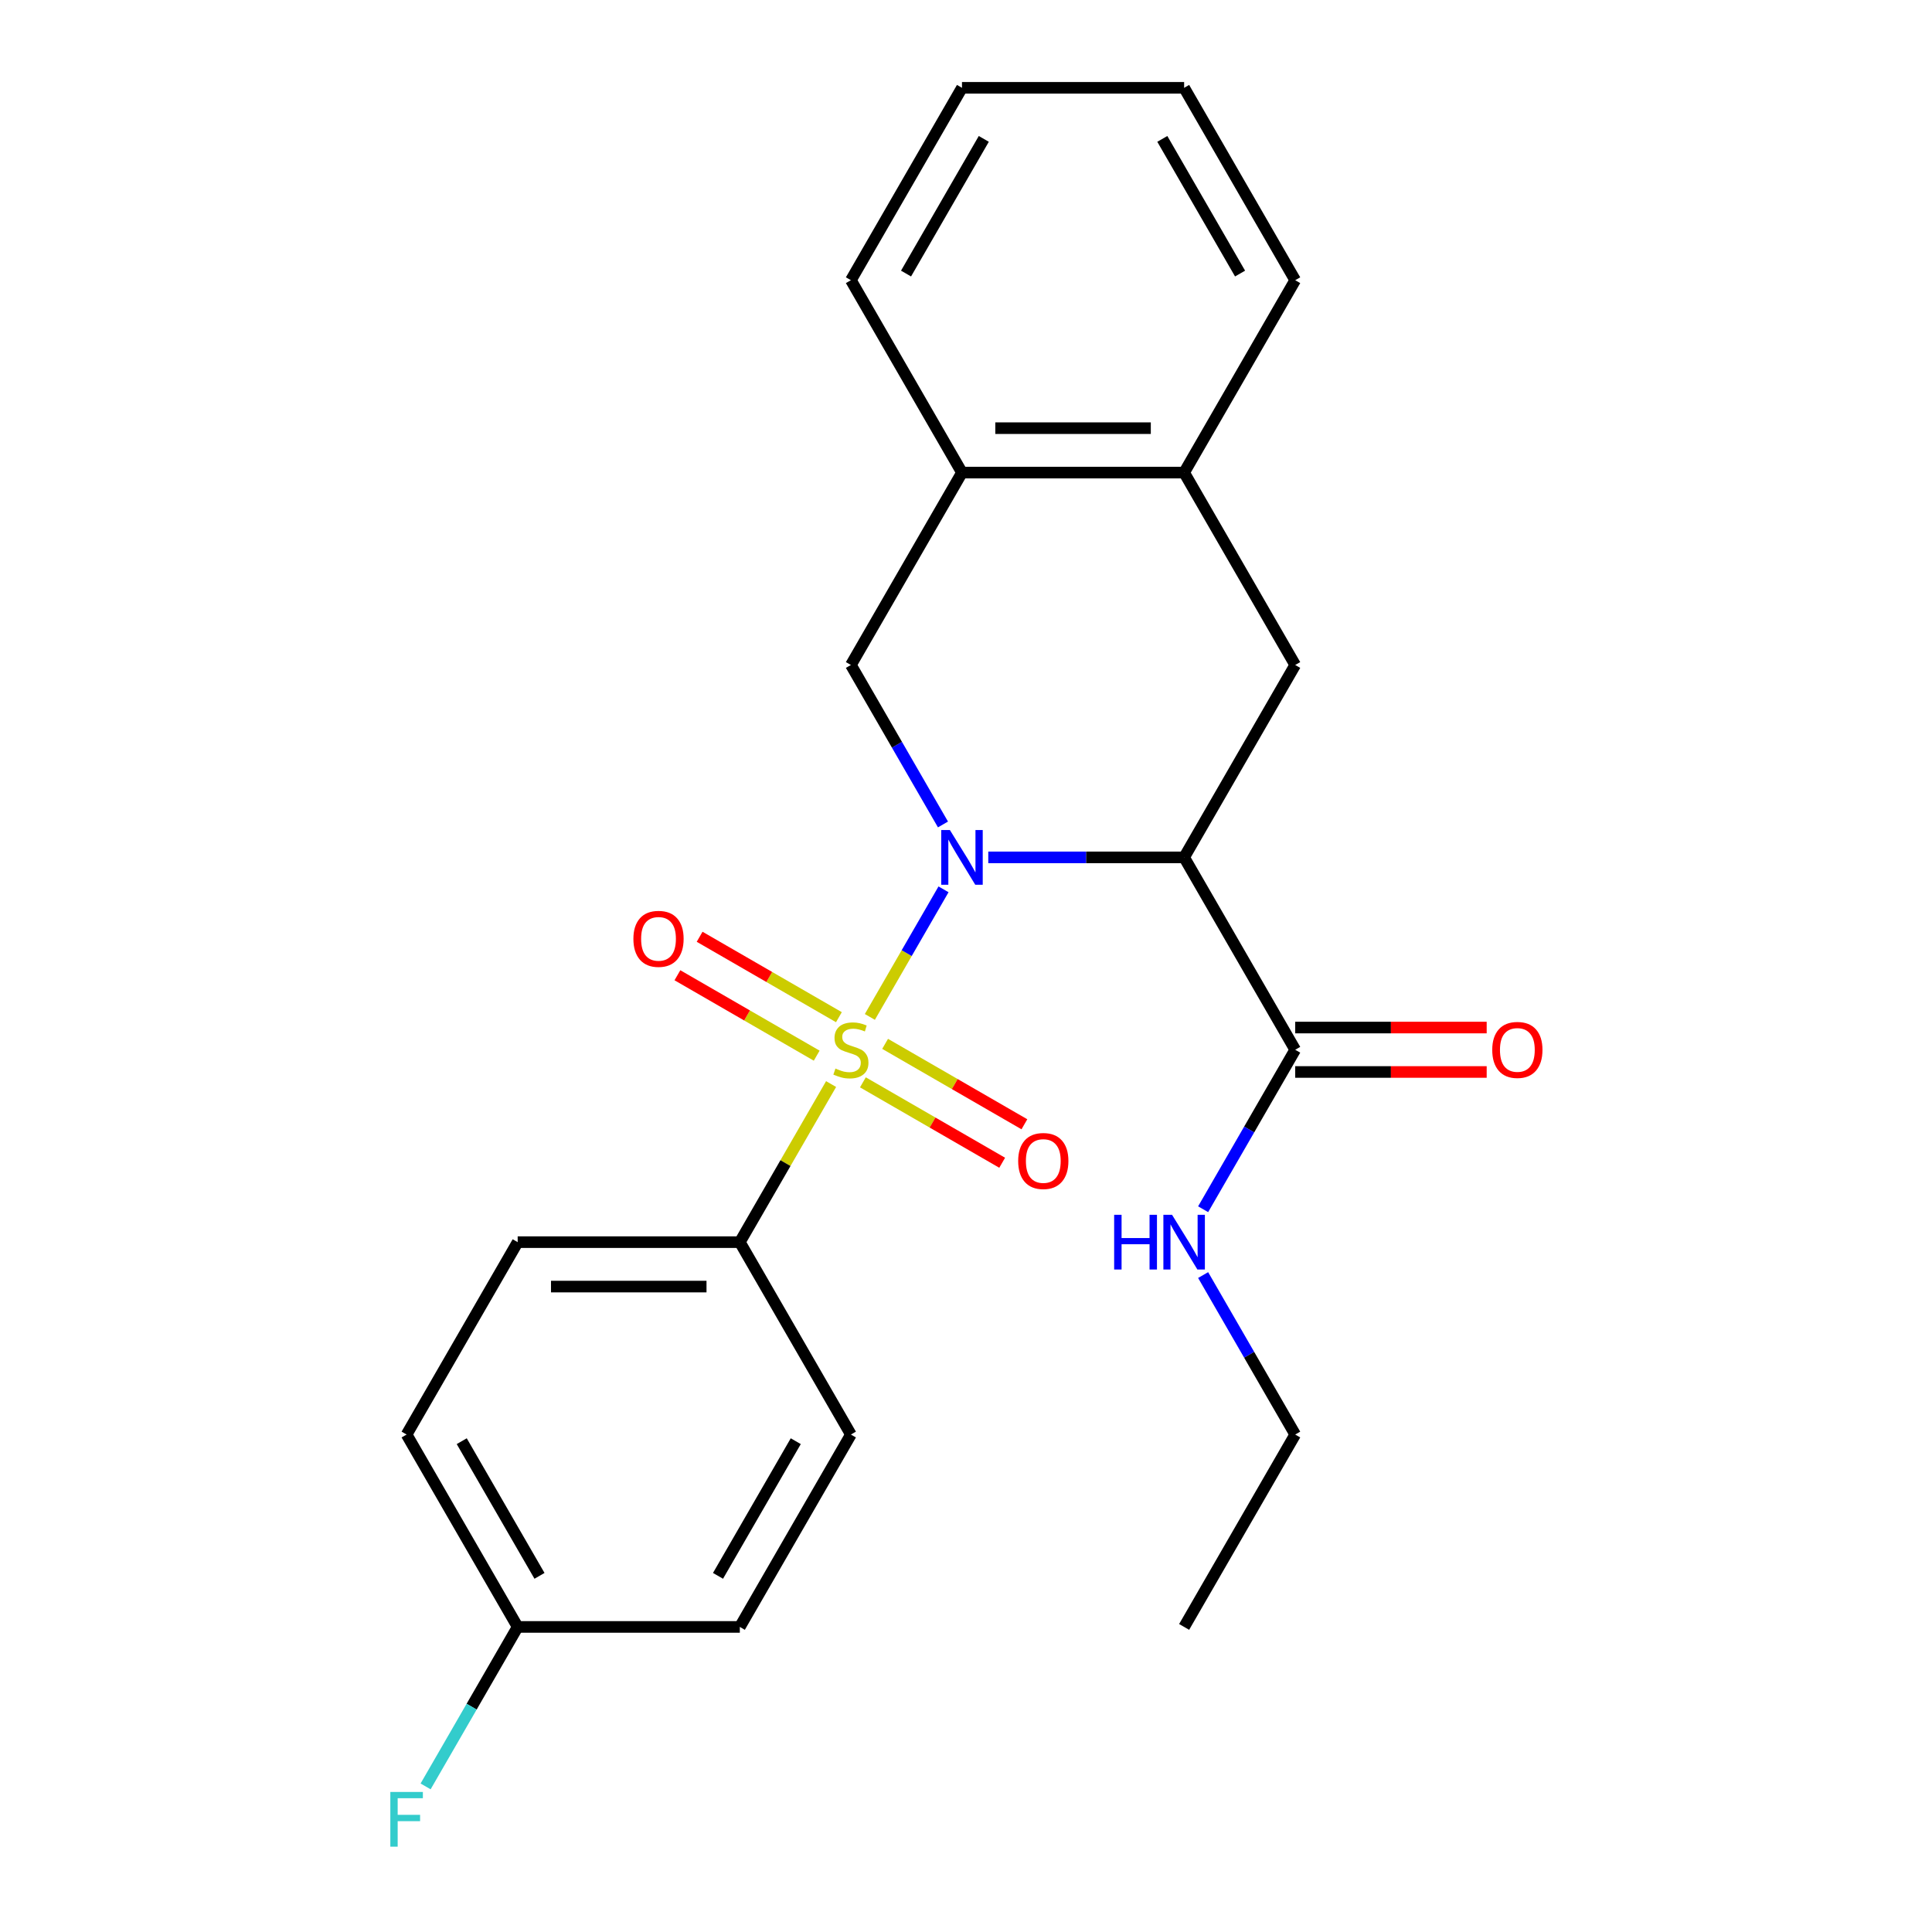 <?xml version='1.0' encoding='iso-8859-1'?>
<svg version='1.1' baseProfile='full'
              xmlns='http://www.w3.org/2000/svg'
                      xmlns:rdkit='http://www.rdkit.org/xml'
                      xmlns:xlink='http://www.w3.org/1999/xlink'
                  xml:space='preserve'
width='1000px' height='1000px' viewBox='0 0 1000 1000'>
<!-- END OF HEADER -->
<rect style='opacity:1.0;fill:#FFFFFF;stroke:none' width='1000' height='1000' x='0' y='0'> </rect>
<path class='bond-0' d='M 450.238,526.36 L 469.302,493.34' style='fill:none;fill-rule:evenodd;stroke:#CCCC00;stroke-width:6px;stroke-linecap:butt;stroke-linejoin:miter;stroke-opacity:1' />
<path class='bond-0' d='M 469.302,493.34 L 488.367,460.319' style='fill:none;fill-rule:evenodd;stroke:#0000FF;stroke-width:6px;stroke-linecap:butt;stroke-linejoin:miter;stroke-opacity:1' />
<path class='bond-5' d='M 430.175,561.11 L 406.554,602.022' style='fill:none;fill-rule:evenodd;stroke:#CCCC00;stroke-width:6px;stroke-linecap:butt;stroke-linejoin:miter;stroke-opacity:1' />
<path class='bond-5' d='M 406.554,602.022 L 382.933,642.935' style='fill:none;fill-rule:evenodd;stroke:#000000;stroke-width:6px;stroke-linecap:butt;stroke-linejoin:miter;stroke-opacity:1' />
<path class='bond-6' d='M 446.631,560.215 L 482.679,581.027' style='fill:none;fill-rule:evenodd;stroke:#CCCC00;stroke-width:6px;stroke-linecap:butt;stroke-linejoin:miter;stroke-opacity:1' />
<path class='bond-6' d='M 482.679,581.027 L 518.727,601.84' style='fill:none;fill-rule:evenodd;stroke:#FF0000;stroke-width:6px;stroke-linecap:butt;stroke-linejoin:miter;stroke-opacity:1' />
<path class='bond-6' d='M 458.13,540.299 L 494.178,561.111' style='fill:none;fill-rule:evenodd;stroke:#CCCC00;stroke-width:6px;stroke-linecap:butt;stroke-linejoin:miter;stroke-opacity:1' />
<path class='bond-6' d='M 494.178,561.111 L 530.226,581.924' style='fill:none;fill-rule:evenodd;stroke:#FF0000;stroke-width:6px;stroke-linecap:butt;stroke-linejoin:miter;stroke-opacity:1' />
<path class='bond-7' d='M 434.221,526.495 L 398.173,505.683' style='fill:none;fill-rule:evenodd;stroke:#CCCC00;stroke-width:6px;stroke-linecap:butt;stroke-linejoin:miter;stroke-opacity:1' />
<path class='bond-7' d='M 398.173,505.683 L 362.125,484.87' style='fill:none;fill-rule:evenodd;stroke:#FF0000;stroke-width:6px;stroke-linecap:butt;stroke-linejoin:miter;stroke-opacity:1' />
<path class='bond-7' d='M 422.722,546.411 L 386.674,525.599' style='fill:none;fill-rule:evenodd;stroke:#CCCC00;stroke-width:6px;stroke-linecap:butt;stroke-linejoin:miter;stroke-opacity:1' />
<path class='bond-7' d='M 386.674,525.599 L 350.626,504.786' style='fill:none;fill-rule:evenodd;stroke:#FF0000;stroke-width:6px;stroke-linecap:butt;stroke-linejoin:miter;stroke-opacity:1' />
<path class='bond-1' d='M 511.533,443.775 L 562.218,443.775' style='fill:none;fill-rule:evenodd;stroke:#0000FF;stroke-width:6px;stroke-linecap:butt;stroke-linejoin:miter;stroke-opacity:1' />
<path class='bond-1' d='M 562.218,443.775 L 612.904,443.775' style='fill:none;fill-rule:evenodd;stroke:#000000;stroke-width:6px;stroke-linecap:butt;stroke-linejoin:miter;stroke-opacity:1' />
<path class='bond-2' d='M 488.084,426.74 L 464.255,385.468' style='fill:none;fill-rule:evenodd;stroke:#0000FF;stroke-width:6px;stroke-linecap:butt;stroke-linejoin:miter;stroke-opacity:1' />
<path class='bond-2' d='M 464.255,385.468 L 440.426,344.195' style='fill:none;fill-rule:evenodd;stroke:#000000;stroke-width:6px;stroke-linecap:butt;stroke-linejoin:miter;stroke-opacity:1' />
<path class='bond-3' d='M 612.904,443.775 L 670.396,344.195' style='fill:none;fill-rule:evenodd;stroke:#000000;stroke-width:6px;stroke-linecap:butt;stroke-linejoin:miter;stroke-opacity:1' />
<path class='bond-4' d='M 612.904,443.775 L 670.396,543.355' style='fill:none;fill-rule:evenodd;stroke:#000000;stroke-width:6px;stroke-linecap:butt;stroke-linejoin:miter;stroke-opacity:1' />
<path class='bond-8' d='M 440.426,344.195 L 497.919,244.615' style='fill:none;fill-rule:evenodd;stroke:#000000;stroke-width:6px;stroke-linecap:butt;stroke-linejoin:miter;stroke-opacity:1' />
<path class='bond-25' d='M 670.396,344.195 L 612.904,244.615' style='fill:none;fill-rule:evenodd;stroke:#000000;stroke-width:6px;stroke-linecap:butt;stroke-linejoin:miter;stroke-opacity:1' />
<path class='bond-10' d='M 670.396,554.853 L 719.952,554.853' style='fill:none;fill-rule:evenodd;stroke:#000000;stroke-width:6px;stroke-linecap:butt;stroke-linejoin:miter;stroke-opacity:1' />
<path class='bond-10' d='M 719.952,554.853 L 769.507,554.853' style='fill:none;fill-rule:evenodd;stroke:#FF0000;stroke-width:6px;stroke-linecap:butt;stroke-linejoin:miter;stroke-opacity:1' />
<path class='bond-10' d='M 670.396,531.856 L 719.952,531.856' style='fill:none;fill-rule:evenodd;stroke:#000000;stroke-width:6px;stroke-linecap:butt;stroke-linejoin:miter;stroke-opacity:1' />
<path class='bond-10' d='M 719.952,531.856 L 769.507,531.856' style='fill:none;fill-rule:evenodd;stroke:#FF0000;stroke-width:6px;stroke-linecap:butt;stroke-linejoin:miter;stroke-opacity:1' />
<path class='bond-13' d='M 670.396,543.355 L 646.568,584.628' style='fill:none;fill-rule:evenodd;stroke:#000000;stroke-width:6px;stroke-linecap:butt;stroke-linejoin:miter;stroke-opacity:1' />
<path class='bond-13' d='M 646.568,584.628 L 622.739,625.9' style='fill:none;fill-rule:evenodd;stroke:#0000FF;stroke-width:6px;stroke-linecap:butt;stroke-linejoin:miter;stroke-opacity:1' />
<path class='bond-11' d='M 382.933,642.935 L 267.948,642.935' style='fill:none;fill-rule:evenodd;stroke:#000000;stroke-width:6px;stroke-linecap:butt;stroke-linejoin:miter;stroke-opacity:1' />
<path class='bond-11' d='M 365.686,665.932 L 285.196,665.932' style='fill:none;fill-rule:evenodd;stroke:#000000;stroke-width:6px;stroke-linecap:butt;stroke-linejoin:miter;stroke-opacity:1' />
<path class='bond-12' d='M 382.933,642.935 L 440.426,742.515' style='fill:none;fill-rule:evenodd;stroke:#000000;stroke-width:6px;stroke-linecap:butt;stroke-linejoin:miter;stroke-opacity:1' />
<path class='bond-9' d='M 497.919,244.615 L 612.904,244.615' style='fill:none;fill-rule:evenodd;stroke:#000000;stroke-width:6px;stroke-linecap:butt;stroke-linejoin:miter;stroke-opacity:1' />
<path class='bond-9' d='M 515.166,221.618 L 595.656,221.618' style='fill:none;fill-rule:evenodd;stroke:#000000;stroke-width:6px;stroke-linecap:butt;stroke-linejoin:miter;stroke-opacity:1' />
<path class='bond-19' d='M 497.919,244.615 L 440.426,145.035' style='fill:none;fill-rule:evenodd;stroke:#000000;stroke-width:6px;stroke-linecap:butt;stroke-linejoin:miter;stroke-opacity:1' />
<path class='bond-18' d='M 612.904,244.615 L 670.396,145.035' style='fill:none;fill-rule:evenodd;stroke:#000000;stroke-width:6px;stroke-linecap:butt;stroke-linejoin:miter;stroke-opacity:1' />
<path class='bond-16' d='M 267.948,642.935 L 210.456,742.515' style='fill:none;fill-rule:evenodd;stroke:#000000;stroke-width:6px;stroke-linecap:butt;stroke-linejoin:miter;stroke-opacity:1' />
<path class='bond-15' d='M 440.426,742.515 L 382.933,842.095' style='fill:none;fill-rule:evenodd;stroke:#000000;stroke-width:6px;stroke-linecap:butt;stroke-linejoin:miter;stroke-opacity:1' />
<path class='bond-15' d='M 411.886,745.954 L 371.641,815.66' style='fill:none;fill-rule:evenodd;stroke:#000000;stroke-width:6px;stroke-linecap:butt;stroke-linejoin:miter;stroke-opacity:1' />
<path class='bond-20' d='M 622.739,659.97 L 646.568,701.242' style='fill:none;fill-rule:evenodd;stroke:#0000FF;stroke-width:6px;stroke-linecap:butt;stroke-linejoin:miter;stroke-opacity:1' />
<path class='bond-20' d='M 646.568,701.242 L 670.396,742.515' style='fill:none;fill-rule:evenodd;stroke:#000000;stroke-width:6px;stroke-linecap:butt;stroke-linejoin:miter;stroke-opacity:1' />
<path class='bond-14' d='M 267.948,842.095 L 382.933,842.095' style='fill:none;fill-rule:evenodd;stroke:#000000;stroke-width:6px;stroke-linecap:butt;stroke-linejoin:miter;stroke-opacity:1' />
<path class='bond-17' d='M 267.948,842.095 L 244.119,883.368' style='fill:none;fill-rule:evenodd;stroke:#000000;stroke-width:6px;stroke-linecap:butt;stroke-linejoin:miter;stroke-opacity:1' />
<path class='bond-17' d='M 244.119,883.368 L 220.291,924.641' style='fill:none;fill-rule:evenodd;stroke:#33CCCC;stroke-width:6px;stroke-linecap:butt;stroke-linejoin:miter;stroke-opacity:1' />
<path class='bond-24' d='M 267.948,842.095 L 210.456,742.515' style='fill:none;fill-rule:evenodd;stroke:#000000;stroke-width:6px;stroke-linecap:butt;stroke-linejoin:miter;stroke-opacity:1' />
<path class='bond-24' d='M 279.24,815.66 L 238.996,745.954' style='fill:none;fill-rule:evenodd;stroke:#000000;stroke-width:6px;stroke-linecap:butt;stroke-linejoin:miter;stroke-opacity:1' />
<path class='bond-26' d='M 670.396,145.035 L 612.904,45.455' style='fill:none;fill-rule:evenodd;stroke:#000000;stroke-width:6px;stroke-linecap:butt;stroke-linejoin:miter;stroke-opacity:1' />
<path class='bond-26' d='M 641.856,141.596 L 601.612,71.89' style='fill:none;fill-rule:evenodd;stroke:#000000;stroke-width:6px;stroke-linecap:butt;stroke-linejoin:miter;stroke-opacity:1' />
<path class='bond-22' d='M 440.426,145.035 L 497.919,45.455' style='fill:none;fill-rule:evenodd;stroke:#000000;stroke-width:6px;stroke-linecap:butt;stroke-linejoin:miter;stroke-opacity:1' />
<path class='bond-22' d='M 468.966,141.596 L 509.211,71.89' style='fill:none;fill-rule:evenodd;stroke:#000000;stroke-width:6px;stroke-linecap:butt;stroke-linejoin:miter;stroke-opacity:1' />
<path class='bond-21' d='M 670.396,742.515 L 612.904,842.095' style='fill:none;fill-rule:evenodd;stroke:#000000;stroke-width:6px;stroke-linecap:butt;stroke-linejoin:miter;stroke-opacity:1' />
<path class='bond-23' d='M 497.919,45.455 L 612.904,45.455' style='fill:none;fill-rule:evenodd;stroke:#000000;stroke-width:6px;stroke-linecap:butt;stroke-linejoin:miter;stroke-opacity:1' />
<path  class='atom-0' d='M 432.426 553.075
Q 432.746 553.195, 434.066 553.755
Q 435.386 554.315, 436.826 554.675
Q 438.306 554.995, 439.746 554.995
Q 442.426 554.995, 443.986 553.715
Q 445.546 552.395, 445.546 550.115
Q 445.546 548.555, 444.746 547.595
Q 443.986 546.635, 442.786 546.115
Q 441.586 545.595, 439.586 544.995
Q 437.066 544.235, 435.546 543.515
Q 434.066 542.795, 432.986 541.275
Q 431.946 539.755, 431.946 537.195
Q 431.946 533.635, 434.346 531.435
Q 436.786 529.235, 441.586 529.235
Q 444.866 529.235, 448.586 530.795
L 447.666 533.875
Q 444.266 532.475, 441.706 532.475
Q 438.946 532.475, 437.426 533.635
Q 435.906 534.755, 435.946 536.715
Q 435.946 538.235, 436.706 539.155
Q 437.506 540.075, 438.626 540.595
Q 439.786 541.115, 441.706 541.715
Q 444.266 542.515, 445.786 543.315
Q 447.306 544.115, 448.386 545.755
Q 449.506 547.355, 449.506 550.115
Q 449.506 554.035, 446.866 556.155
Q 444.266 558.235, 439.906 558.235
Q 437.386 558.235, 435.466 557.675
Q 433.586 557.155, 431.346 556.235
L 432.426 553.075
' fill='#CCCC00'/>
<path  class='atom-1' d='M 491.659 429.615
L 500.939 444.615
Q 501.859 446.095, 503.339 448.775
Q 504.819 451.455, 504.899 451.615
L 504.899 429.615
L 508.659 429.615
L 508.659 457.935
L 504.779 457.935
L 494.819 441.535
Q 493.659 439.615, 492.419 437.415
Q 491.219 435.215, 490.859 434.535
L 490.859 457.935
L 487.179 457.935
L 487.179 429.615
L 491.659 429.615
' fill='#0000FF'/>
<path  class='atom-7' d='M 527.006 600.928
Q 527.006 594.128, 530.366 590.328
Q 533.726 586.528, 540.006 586.528
Q 546.286 586.528, 549.646 590.328
Q 553.006 594.128, 553.006 600.928
Q 553.006 607.808, 549.606 611.728
Q 546.206 615.608, 540.006 615.608
Q 533.766 615.608, 530.366 611.728
Q 527.006 607.848, 527.006 600.928
M 540.006 612.408
Q 544.326 612.408, 546.646 609.528
Q 549.006 606.608, 549.006 600.928
Q 549.006 595.368, 546.646 592.568
Q 544.326 589.728, 540.006 589.728
Q 535.686 589.728, 533.326 592.528
Q 531.006 595.328, 531.006 600.928
Q 531.006 606.648, 533.326 609.528
Q 535.686 612.408, 540.006 612.408
' fill='#FF0000'/>
<path  class='atom-8' d='M 327.846 485.942
Q 327.846 479.142, 331.206 475.342
Q 334.566 471.542, 340.846 471.542
Q 347.126 471.542, 350.486 475.342
Q 353.846 479.142, 353.846 485.942
Q 353.846 492.822, 350.446 496.742
Q 347.046 500.622, 340.846 500.622
Q 334.606 500.622, 331.206 496.742
Q 327.846 492.862, 327.846 485.942
M 340.846 497.422
Q 345.166 497.422, 347.486 494.542
Q 349.846 491.622, 349.846 485.942
Q 349.846 480.382, 347.486 477.582
Q 345.166 474.742, 340.846 474.742
Q 336.526 474.742, 334.166 477.542
Q 331.846 480.342, 331.846 485.942
Q 331.846 491.662, 334.166 494.542
Q 336.526 497.422, 340.846 497.422
' fill='#FF0000'/>
<path  class='atom-11' d='M 772.382 543.435
Q 772.382 536.635, 775.742 532.835
Q 779.102 529.035, 785.382 529.035
Q 791.662 529.035, 795.022 532.835
Q 798.382 536.635, 798.382 543.435
Q 798.382 550.315, 794.982 554.235
Q 791.582 558.115, 785.382 558.115
Q 779.142 558.115, 775.742 554.235
Q 772.382 550.355, 772.382 543.435
M 785.382 554.915
Q 789.702 554.915, 792.022 552.035
Q 794.382 549.115, 794.382 543.435
Q 794.382 537.875, 792.022 535.075
Q 789.702 532.235, 785.382 532.235
Q 781.062 532.235, 778.702 535.035
Q 776.382 537.835, 776.382 543.435
Q 776.382 549.155, 778.702 552.035
Q 781.062 554.915, 785.382 554.915
' fill='#FF0000'/>
<path  class='atom-14' d='M 576.684 628.775
L 580.524 628.775
L 580.524 640.815
L 595.004 640.815
L 595.004 628.775
L 598.844 628.775
L 598.844 657.095
L 595.004 657.095
L 595.004 644.015
L 580.524 644.015
L 580.524 657.095
L 576.684 657.095
L 576.684 628.775
' fill='#0000FF'/>
<path  class='atom-14' d='M 606.644 628.775
L 615.924 643.775
Q 616.844 645.255, 618.324 647.935
Q 619.804 650.615, 619.884 650.775
L 619.884 628.775
L 623.644 628.775
L 623.644 657.095
L 619.764 657.095
L 609.804 640.695
Q 608.644 638.775, 607.404 636.575
Q 606.204 634.375, 605.844 633.695
L 605.844 657.095
L 602.164 657.095
L 602.164 628.775
L 606.644 628.775
' fill='#0000FF'/>
<path  class='atom-18' d='M 202.036 927.515
L 218.876 927.515
L 218.876 930.755
L 205.836 930.755
L 205.836 939.355
L 217.436 939.355
L 217.436 942.635
L 205.836 942.635
L 205.836 955.835
L 202.036 955.835
L 202.036 927.515
' fill='#33CCCC'/>
</svg>
